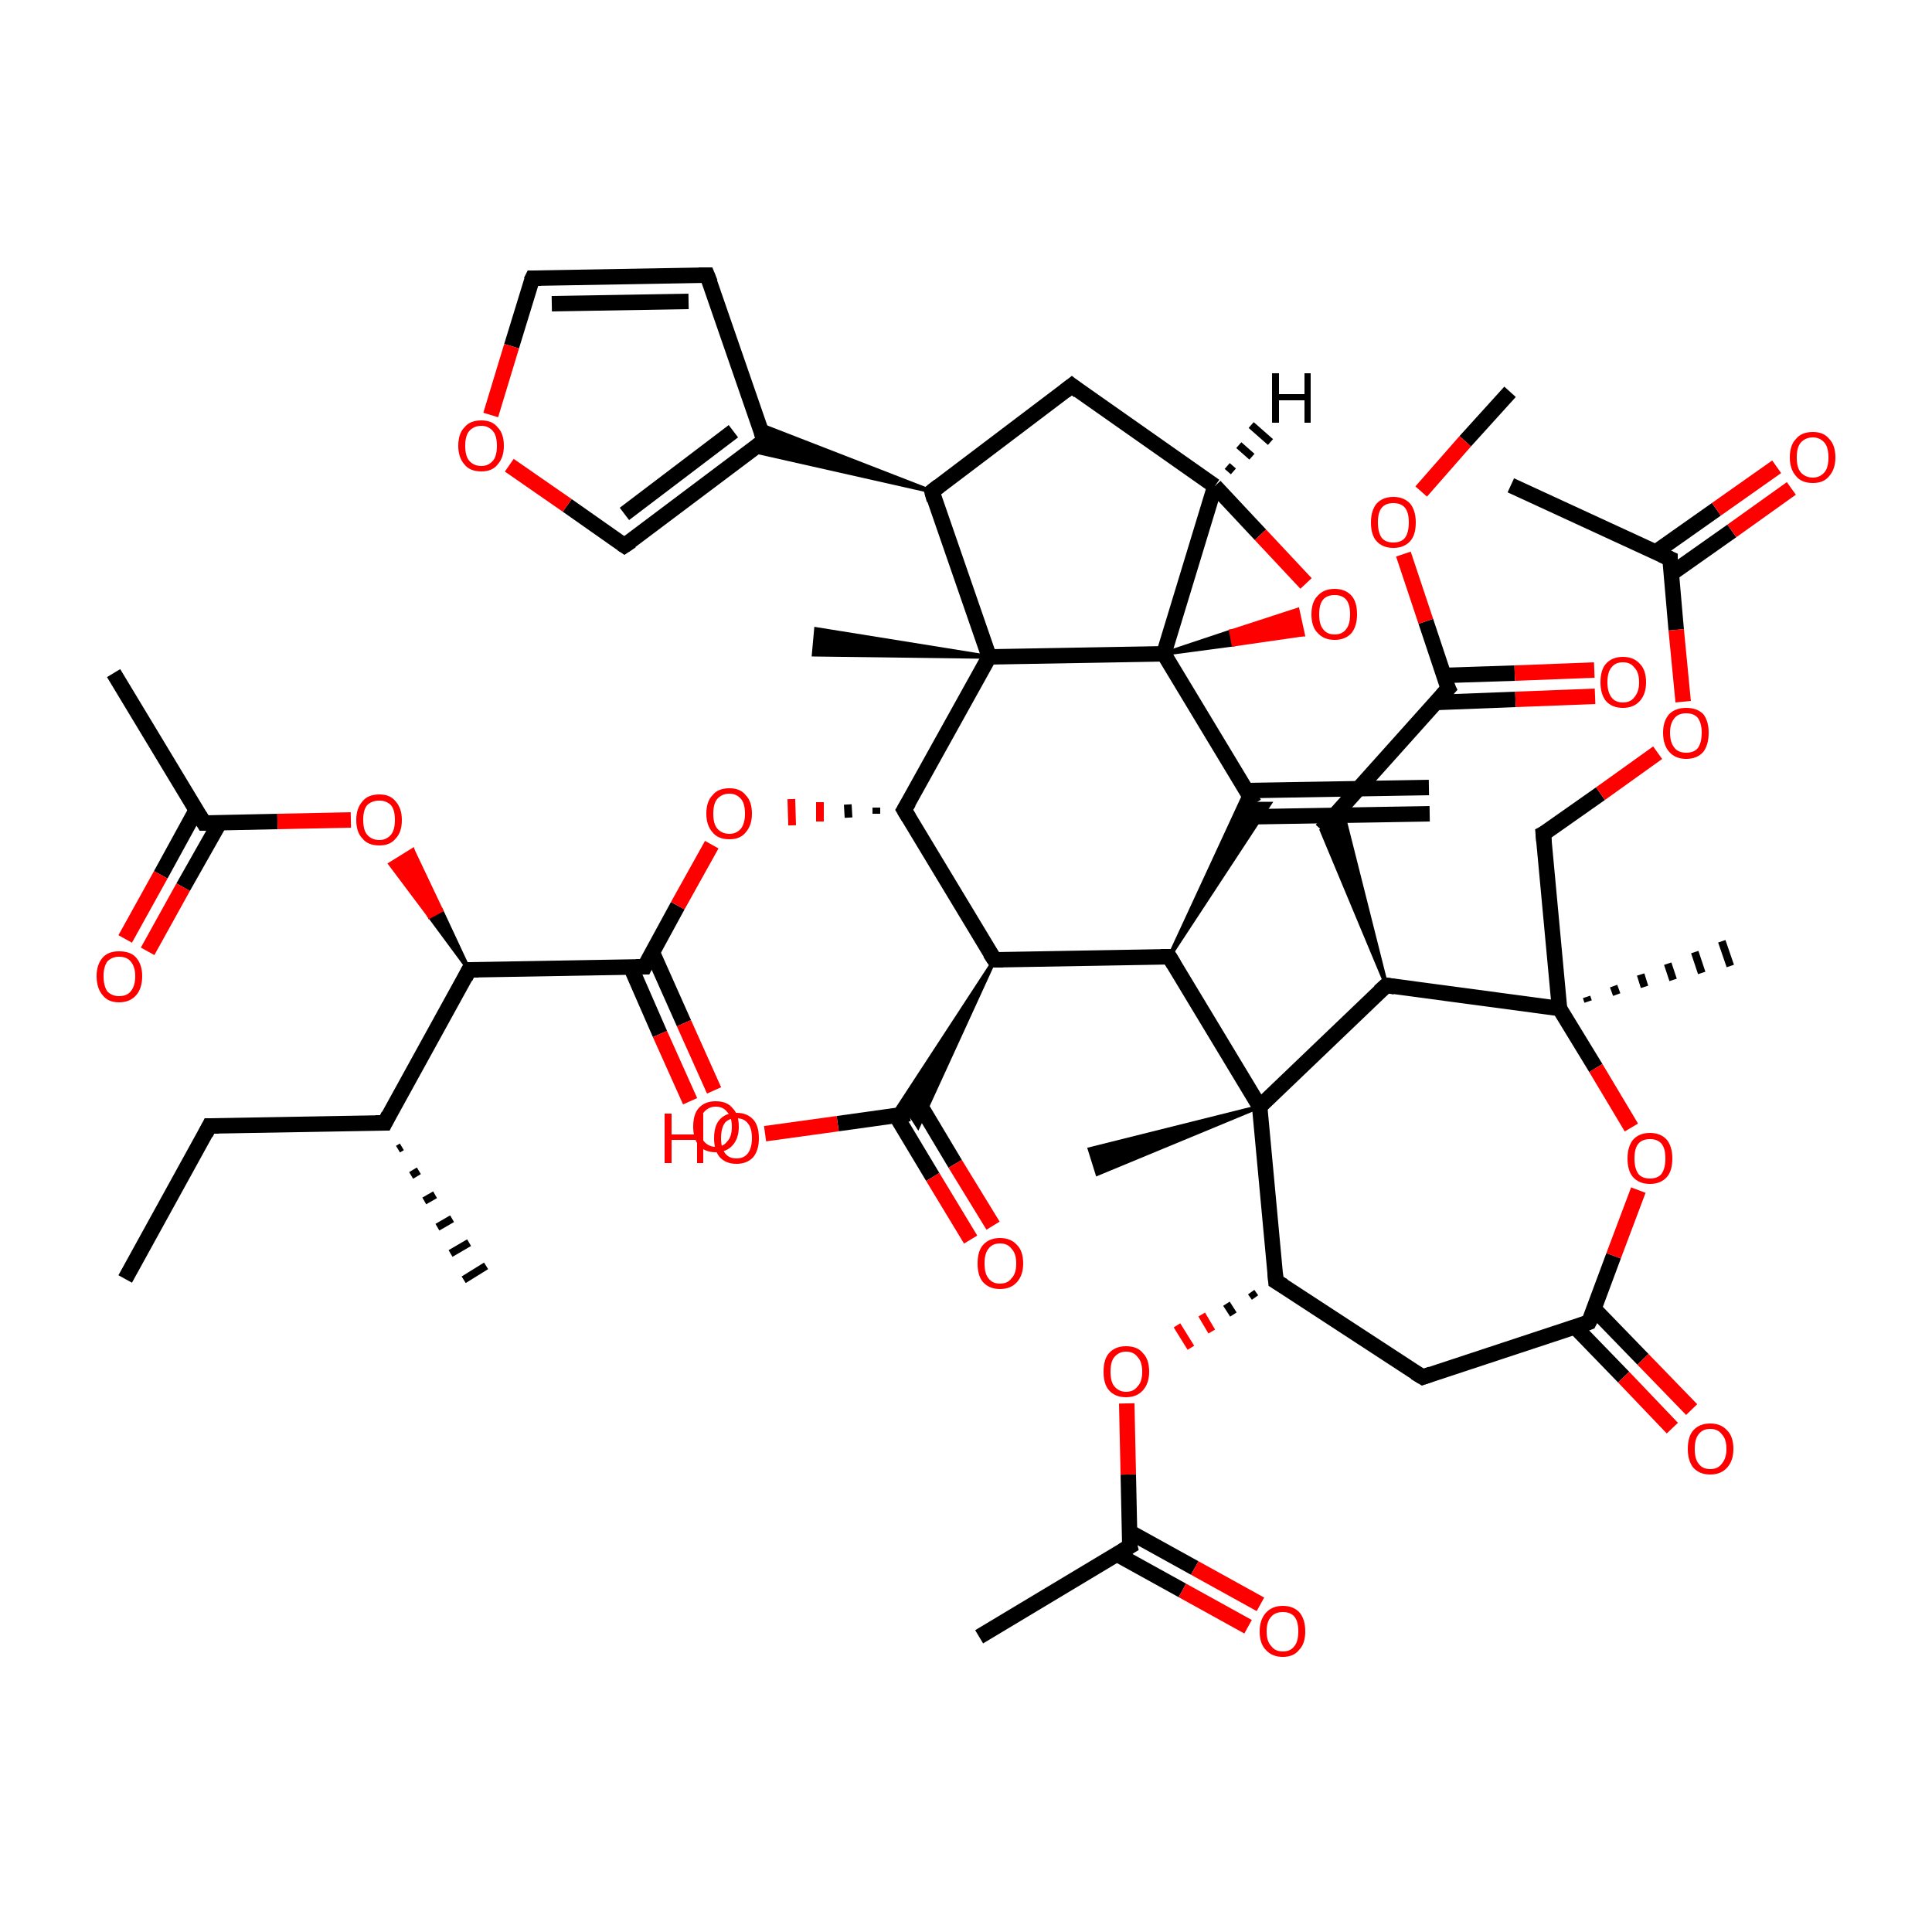 <?xml version='1.0' encoding='iso-8859-1'?>
<svg version='1.1' baseProfile='full'
              xmlns='http://www.w3.org/2000/svg'
                      xmlns:rdkit='http://www.rdkit.org/xml'
                      xmlns:xlink='http://www.w3.org/1999/xlink'
                  xml:space='preserve'
width='250px' height='250px' viewBox='0 0 250 250'>
<!-- END OF HEADER -->
<rect style='opacity:1.0;fill:#FFFFFF;stroke:none' width='250.0' height='250.0' x='0.0' y='0.0'> </rect>
<path class='bond-0 atom-0 atom-10' d='M 16.2,165.5 L 27.1,145.7' style='fill:none;fill-rule:evenodd;stroke:#000000;stroke-width:2.0px;stroke-linecap:butt;stroke-linejoin:miter;stroke-opacity:1' />
<path class='bond-1 atom-18 atom-1' d='M 52.0,148.4 L 51.5,148.7' style='fill:none;fill-rule:evenodd;stroke:#000000;stroke-width:1.0px;stroke-linecap:butt;stroke-linejoin:miter;stroke-opacity:1' />
<path class='bond-1 atom-18 atom-1' d='M 54.2,151.5 L 53.2,152.1' style='fill:none;fill-rule:evenodd;stroke:#000000;stroke-width:1.0px;stroke-linecap:butt;stroke-linejoin:miter;stroke-opacity:1' />
<path class='bond-1 atom-18 atom-1' d='M 56.3,154.6 L 54.9,155.4' style='fill:none;fill-rule:evenodd;stroke:#000000;stroke-width:1.0px;stroke-linecap:butt;stroke-linejoin:miter;stroke-opacity:1' />
<path class='bond-1 atom-18 atom-1' d='M 58.5,157.7 L 56.6,158.8' style='fill:none;fill-rule:evenodd;stroke:#000000;stroke-width:1.0px;stroke-linecap:butt;stroke-linejoin:miter;stroke-opacity:1' />
<path class='bond-1 atom-18 atom-1' d='M 60.7,160.8 L 58.3,162.2' style='fill:none;fill-rule:evenodd;stroke:#000000;stroke-width:1.0px;stroke-linecap:butt;stroke-linejoin:miter;stroke-opacity:1' />
<path class='bond-1 atom-18 atom-1' d='M 62.9,163.8 L 60.0,165.6' style='fill:none;fill-rule:evenodd;stroke:#000000;stroke-width:1.0px;stroke-linecap:butt;stroke-linejoin:miter;stroke-opacity:1' />
<path class='bond-2 atom-2 atom-19' d='M 185.0,105.3 L 161.4,105.7' style='fill:none;fill-rule:evenodd;stroke:#000000;stroke-width:2.0px;stroke-linecap:butt;stroke-linejoin:miter;stroke-opacity:1' />
<path class='bond-2 atom-2 atom-19' d='M 184.9,101.9 L 161.3,102.3' style='fill:none;fill-rule:evenodd;stroke:#000000;stroke-width:2.0px;stroke-linecap:butt;stroke-linejoin:miter;stroke-opacity:1' />
<path class='bond-3 atom-3 atom-20' d='M 195.5,62.8 L 216.1,72.3' style='fill:none;fill-rule:evenodd;stroke:#000000;stroke-width:2.0px;stroke-linecap:butt;stroke-linejoin:miter;stroke-opacity:1' />
<path class='bond-4 atom-4 atom-21' d='M 126.7,211.8 L 146.2,200.1' style='fill:none;fill-rule:evenodd;stroke:#000000;stroke-width:2.0px;stroke-linecap:butt;stroke-linejoin:miter;stroke-opacity:1' />
<path class='bond-5 atom-5 atom-22' d='M 14.7,87.1 L 26.4,106.5' style='fill:none;fill-rule:evenodd;stroke:#000000;stroke-width:2.0px;stroke-linecap:butt;stroke-linejoin:miter;stroke-opacity:1' />
<path class='bond-6 atom-36 atom-6' d='M 205.3,129.0 L 205.5,129.6' style='fill:none;fill-rule:evenodd;stroke:#000000;stroke-width:1.0px;stroke-linecap:butt;stroke-linejoin:miter;stroke-opacity:1' />
<path class='bond-6 atom-36 atom-6' d='M 208.8,127.6 L 209.2,128.7' style='fill:none;fill-rule:evenodd;stroke:#000000;stroke-width:1.0px;stroke-linecap:butt;stroke-linejoin:miter;stroke-opacity:1' />
<path class='bond-6 atom-36 atom-6' d='M 212.3,126.1 L 212.8,127.7' style='fill:none;fill-rule:evenodd;stroke:#000000;stroke-width:1.0px;stroke-linecap:butt;stroke-linejoin:miter;stroke-opacity:1' />
<path class='bond-6 atom-36 atom-6' d='M 215.8,124.7 L 216.5,126.8' style='fill:none;fill-rule:evenodd;stroke:#000000;stroke-width:1.0px;stroke-linecap:butt;stroke-linejoin:miter;stroke-opacity:1' />
<path class='bond-6 atom-36 atom-6' d='M 219.3,123.2 L 220.2,125.9' style='fill:none;fill-rule:evenodd;stroke:#000000;stroke-width:1.0px;stroke-linecap:butt;stroke-linejoin:miter;stroke-opacity:1' />
<path class='bond-6 atom-36 atom-6' d='M 222.8,121.8 L 223.9,125.0' style='fill:none;fill-rule:evenodd;stroke:#000000;stroke-width:1.0px;stroke-linecap:butt;stroke-linejoin:miter;stroke-opacity:1' />
<path class='bond-7 atom-37 atom-7' d='M 163.0,143.2 L 142.0,151.9 L 141.0,148.7 Z' style='fill:#000000;fill-rule:evenodd;fill-opacity:1;stroke:#000000;stroke-width:0.5px;stroke-linecap:butt;stroke-linejoin:miter;stroke-opacity:1;' />
<path class='bond-8 atom-38 atom-8' d='M 128.0,85.0 L 105.3,84.7 L 105.6,81.4 Z' style='fill:#000000;fill-rule:evenodd;fill-opacity:1;stroke:#000000;stroke-width:0.5px;stroke-linecap:butt;stroke-linejoin:miter;stroke-opacity:1;' />
<path class='bond-9 atom-9 atom-48' d='M 195.4,50.7 L 189.6,57.1' style='fill:none;fill-rule:evenodd;stroke:#000000;stroke-width:2.0px;stroke-linecap:butt;stroke-linejoin:miter;stroke-opacity:1' />
<path class='bond-9 atom-9 atom-48' d='M 189.6,57.1 L 183.9,63.6' style='fill:none;fill-rule:evenodd;stroke:#FF0000;stroke-width:2.0px;stroke-linecap:butt;stroke-linejoin:miter;stroke-opacity:1' />
<path class='bond-10 atom-10 atom-18' d='M 27.1,145.7 L 49.8,145.3' style='fill:none;fill-rule:evenodd;stroke:#000000;stroke-width:2.0px;stroke-linecap:butt;stroke-linejoin:miter;stroke-opacity:1' />
<path class='bond-11 atom-11 atom-12' d='M 91.5,35.6 L 68.9,36.0' style='fill:none;fill-rule:evenodd;stroke:#000000;stroke-width:2.0px;stroke-linecap:butt;stroke-linejoin:miter;stroke-opacity:1' />
<path class='bond-11 atom-11 atom-12' d='M 89.1,39.0 L 71.4,39.3' style='fill:none;fill-rule:evenodd;stroke:#000000;stroke-width:2.0px;stroke-linecap:butt;stroke-linejoin:miter;stroke-opacity:1' />
<path class='bond-12 atom-11 atom-23' d='M 91.5,35.6 L 98.9,57.0' style='fill:none;fill-rule:evenodd;stroke:#000000;stroke-width:2.0px;stroke-linecap:butt;stroke-linejoin:miter;stroke-opacity:1' />
<path class='bond-13 atom-12 atom-49' d='M 68.9,36.0 L 66.2,44.8' style='fill:none;fill-rule:evenodd;stroke:#000000;stroke-width:2.0px;stroke-linecap:butt;stroke-linejoin:miter;stroke-opacity:1' />
<path class='bond-13 atom-12 atom-49' d='M 66.2,44.8 L 63.5,53.7' style='fill:none;fill-rule:evenodd;stroke:#FF0000;stroke-width:2.0px;stroke-linecap:butt;stroke-linejoin:miter;stroke-opacity:1' />
<path class='bond-14 atom-13 atom-24' d='M 138.7,49.9 L 120.6,63.6' style='fill:none;fill-rule:evenodd;stroke:#000000;stroke-width:2.0px;stroke-linecap:butt;stroke-linejoin:miter;stroke-opacity:1' />
<path class='bond-15 atom-13 atom-27' d='M 138.7,49.9 L 157.2,62.9' style='fill:none;fill-rule:evenodd;stroke:#000000;stroke-width:2.0px;stroke-linecap:butt;stroke-linejoin:miter;stroke-opacity:1' />
<path class='bond-16 atom-25 atom-14' d='M 179.4,127.5 L 171.0,107.4 L 173.6,104.5 Z' style='fill:#000000;fill-rule:evenodd;fill-opacity:1;stroke:#000000;stroke-width:0.5px;stroke-linecap:butt;stroke-linejoin:miter;stroke-opacity:1;' />
<path class='bond-17 atom-14 atom-28' d='M 171.0,107.4 L 187.4,89.1' style='fill:none;fill-rule:evenodd;stroke:#000000;stroke-width:2.0px;stroke-linecap:butt;stroke-linejoin:miter;stroke-opacity:1' />
<path class='bond-18 atom-15 atom-26' d='M 184.1,178.2 L 165.1,165.8' style='fill:none;fill-rule:evenodd;stroke:#000000;stroke-width:2.0px;stroke-linecap:butt;stroke-linejoin:miter;stroke-opacity:1' />
<path class='bond-19 atom-15 atom-29' d='M 184.1,178.2 L 205.6,171.1' style='fill:none;fill-rule:evenodd;stroke:#000000;stroke-width:2.0px;stroke-linecap:butt;stroke-linejoin:miter;stroke-opacity:1' />
<path class='bond-20 atom-16 atom-23' d='M 80.8,70.6 L 98.9,57.0' style='fill:none;fill-rule:evenodd;stroke:#000000;stroke-width:2.0px;stroke-linecap:butt;stroke-linejoin:miter;stroke-opacity:1' />
<path class='bond-20 atom-16 atom-23' d='M 80.8,66.5 L 94.9,55.8' style='fill:none;fill-rule:evenodd;stroke:#000000;stroke-width:2.0px;stroke-linecap:butt;stroke-linejoin:miter;stroke-opacity:1' />
<path class='bond-21 atom-16 atom-49' d='M 80.8,70.6 L 73.4,65.4' style='fill:none;fill-rule:evenodd;stroke:#000000;stroke-width:2.0px;stroke-linecap:butt;stroke-linejoin:miter;stroke-opacity:1' />
<path class='bond-21 atom-16 atom-49' d='M 73.4,65.4 L 65.9,60.2' style='fill:none;fill-rule:evenodd;stroke:#FF0000;stroke-width:2.0px;stroke-linecap:butt;stroke-linejoin:miter;stroke-opacity:1' />
<path class='bond-22 atom-17 atom-36' d='M 199.7,107.9 L 201.8,130.5' style='fill:none;fill-rule:evenodd;stroke:#000000;stroke-width:2.0px;stroke-linecap:butt;stroke-linejoin:miter;stroke-opacity:1' />
<path class='bond-23 atom-17 atom-50' d='M 199.7,107.9 L 207.1,102.7' style='fill:none;fill-rule:evenodd;stroke:#000000;stroke-width:2.0px;stroke-linecap:butt;stroke-linejoin:miter;stroke-opacity:1' />
<path class='bond-23 atom-17 atom-50' d='M 207.1,102.7 L 214.5,97.4' style='fill:none;fill-rule:evenodd;stroke:#FF0000;stroke-width:2.0px;stroke-linecap:butt;stroke-linejoin:miter;stroke-opacity:1' />
<path class='bond-24 atom-18 atom-32' d='M 49.8,145.3 L 60.7,125.5' style='fill:none;fill-rule:evenodd;stroke:#000000;stroke-width:2.0px;stroke-linecap:butt;stroke-linejoin:miter;stroke-opacity:1' />
<path class='bond-25 atom-31 atom-19' d='M 151.3,123.8 L 161.3,102.2 L 162.3,104.0 Z' style='fill:#000000;fill-rule:evenodd;fill-opacity:1;stroke:#000000;stroke-width:0.5px;stroke-linecap:butt;stroke-linejoin:miter;stroke-opacity:1;' />
<path class='bond-25 atom-31 atom-19' d='M 151.3,123.8 L 162.3,104.0 L 164.3,104.0 Z' style='fill:#000000;fill-rule:evenodd;fill-opacity:1;stroke:#000000;stroke-width:0.5px;stroke-linecap:butt;stroke-linejoin:miter;stroke-opacity:1;' />
<path class='bond-26 atom-19 atom-39' d='M 162.3,104.0 L 150.6,84.6' style='fill:none;fill-rule:evenodd;stroke:#000000;stroke-width:2.0px;stroke-linecap:butt;stroke-linejoin:miter;stroke-opacity:1' />
<path class='bond-27 atom-20 atom-40' d='M 216.3,74.2 L 224.1,68.7' style='fill:none;fill-rule:evenodd;stroke:#000000;stroke-width:2.0px;stroke-linecap:butt;stroke-linejoin:miter;stroke-opacity:1' />
<path class='bond-27 atom-20 atom-40' d='M 224.1,68.7 L 231.8,63.2' style='fill:none;fill-rule:evenodd;stroke:#FF0000;stroke-width:2.0px;stroke-linecap:butt;stroke-linejoin:miter;stroke-opacity:1' />
<path class='bond-27 atom-20 atom-40' d='M 214.3,71.4 L 222.1,65.9' style='fill:none;fill-rule:evenodd;stroke:#000000;stroke-width:2.0px;stroke-linecap:butt;stroke-linejoin:miter;stroke-opacity:1' />
<path class='bond-27 atom-20 atom-40' d='M 222.1,65.9 L 229.9,60.4' style='fill:none;fill-rule:evenodd;stroke:#FF0000;stroke-width:2.0px;stroke-linecap:butt;stroke-linejoin:miter;stroke-opacity:1' />
<path class='bond-28 atom-20 atom-50' d='M 216.1,72.3 L 216.9,81.5' style='fill:none;fill-rule:evenodd;stroke:#000000;stroke-width:2.0px;stroke-linecap:butt;stroke-linejoin:miter;stroke-opacity:1' />
<path class='bond-28 atom-20 atom-50' d='M 216.9,81.5 L 217.8,90.8' style='fill:none;fill-rule:evenodd;stroke:#FF0000;stroke-width:2.0px;stroke-linecap:butt;stroke-linejoin:miter;stroke-opacity:1' />
<path class='bond-29 atom-21 atom-41' d='M 144.5,201.1 L 153.0,205.8' style='fill:none;fill-rule:evenodd;stroke:#000000;stroke-width:2.0px;stroke-linecap:butt;stroke-linejoin:miter;stroke-opacity:1' />
<path class='bond-29 atom-21 atom-41' d='M 153.0,205.8 L 161.5,210.5' style='fill:none;fill-rule:evenodd;stroke:#FF0000;stroke-width:2.0px;stroke-linecap:butt;stroke-linejoin:miter;stroke-opacity:1' />
<path class='bond-29 atom-21 atom-41' d='M 146.1,198.2 L 154.6,202.9' style='fill:none;fill-rule:evenodd;stroke:#000000;stroke-width:2.0px;stroke-linecap:butt;stroke-linejoin:miter;stroke-opacity:1' />
<path class='bond-29 atom-21 atom-41' d='M 154.6,202.9 L 163.1,207.6' style='fill:none;fill-rule:evenodd;stroke:#FF0000;stroke-width:2.0px;stroke-linecap:butt;stroke-linejoin:miter;stroke-opacity:1' />
<path class='bond-30 atom-21 atom-51' d='M 146.2,200.1 L 146.0,190.8' style='fill:none;fill-rule:evenodd;stroke:#000000;stroke-width:2.0px;stroke-linecap:butt;stroke-linejoin:miter;stroke-opacity:1' />
<path class='bond-30 atom-21 atom-51' d='M 146.0,190.8 L 145.8,181.6' style='fill:none;fill-rule:evenodd;stroke:#FF0000;stroke-width:2.0px;stroke-linecap:butt;stroke-linejoin:miter;stroke-opacity:1' />
<path class='bond-31 atom-22 atom-42' d='M 25.4,104.8 L 20.8,113.2' style='fill:none;fill-rule:evenodd;stroke:#000000;stroke-width:2.0px;stroke-linecap:butt;stroke-linejoin:miter;stroke-opacity:1' />
<path class='bond-31 atom-22 atom-42' d='M 20.8,113.2 L 16.2,121.5' style='fill:none;fill-rule:evenodd;stroke:#FF0000;stroke-width:2.0px;stroke-linecap:butt;stroke-linejoin:miter;stroke-opacity:1' />
<path class='bond-31 atom-22 atom-42' d='M 28.4,106.5 L 23.7,114.8' style='fill:none;fill-rule:evenodd;stroke:#000000;stroke-width:2.0px;stroke-linecap:butt;stroke-linejoin:miter;stroke-opacity:1' />
<path class='bond-31 atom-22 atom-42' d='M 23.7,114.8 L 19.1,123.1' style='fill:none;fill-rule:evenodd;stroke:#FF0000;stroke-width:2.0px;stroke-linecap:butt;stroke-linejoin:miter;stroke-opacity:1' />
<path class='bond-32 atom-22 atom-52' d='M 26.4,106.5 L 35.9,106.3' style='fill:none;fill-rule:evenodd;stroke:#000000;stroke-width:2.0px;stroke-linecap:butt;stroke-linejoin:miter;stroke-opacity:1' />
<path class='bond-32 atom-22 atom-52' d='M 35.9,106.3 L 45.4,106.1' style='fill:none;fill-rule:evenodd;stroke:#FF0000;stroke-width:2.0px;stroke-linecap:butt;stroke-linejoin:miter;stroke-opacity:1' />
<path class='bond-33 atom-24 atom-23' d='M 120.6,63.6 L 97.1,58.3 L 98.9,57.0 Z' style='fill:#000000;fill-rule:evenodd;fill-opacity:1;stroke:#000000;stroke-width:0.5px;stroke-linecap:butt;stroke-linejoin:miter;stroke-opacity:1;' />
<path class='bond-33 atom-24 atom-23' d='M 120.6,63.6 L 98.9,57.0 L 98.2,54.9 Z' style='fill:#000000;fill-rule:evenodd;fill-opacity:1;stroke:#000000;stroke-width:0.5px;stroke-linecap:butt;stroke-linejoin:miter;stroke-opacity:1;' />
<path class='bond-34 atom-24 atom-38' d='M 120.6,63.6 L 128.0,85.0' style='fill:none;fill-rule:evenodd;stroke:#000000;stroke-width:2.0px;stroke-linecap:butt;stroke-linejoin:miter;stroke-opacity:1' />
<path class='bond-35 atom-25 atom-36' d='M 179.4,127.5 L 201.8,130.5' style='fill:none;fill-rule:evenodd;stroke:#000000;stroke-width:2.0px;stroke-linecap:butt;stroke-linejoin:miter;stroke-opacity:1' />
<path class='bond-36 atom-25 atom-37' d='M 179.4,127.5 L 163.0,143.2' style='fill:none;fill-rule:evenodd;stroke:#000000;stroke-width:2.0px;stroke-linecap:butt;stroke-linejoin:miter;stroke-opacity:1' />
<path class='bond-37 atom-26 atom-37' d='M 165.1,165.8 L 163.0,143.2' style='fill:none;fill-rule:evenodd;stroke:#000000;stroke-width:2.0px;stroke-linecap:butt;stroke-linejoin:miter;stroke-opacity:1' />
<path class='bond-38 atom-26 atom-51' d='M 161.9,167.2 L 162.4,167.9' style='fill:none;fill-rule:evenodd;stroke:#000000;stroke-width:1.0px;stroke-linecap:butt;stroke-linejoin:miter;stroke-opacity:1' />
<path class='bond-38 atom-26 atom-51' d='M 158.7,168.7 L 159.6,170.1' style='fill:none;fill-rule:evenodd;stroke:#000000;stroke-width:1.0px;stroke-linecap:butt;stroke-linejoin:miter;stroke-opacity:1' />
<path class='bond-38 atom-26 atom-51' d='M 155.5,170.1 L 156.8,172.3' style='fill:none;fill-rule:evenodd;stroke:#FF0000;stroke-width:1.0px;stroke-linecap:butt;stroke-linejoin:miter;stroke-opacity:1' />
<path class='bond-38 atom-26 atom-51' d='M 152.3,171.5 L 154.1,174.4' style='fill:none;fill-rule:evenodd;stroke:#FF0000;stroke-width:1.0px;stroke-linecap:butt;stroke-linejoin:miter;stroke-opacity:1' />
<path class='bond-39 atom-27 atom-39' d='M 157.2,62.9 L 150.6,84.6' style='fill:none;fill-rule:evenodd;stroke:#000000;stroke-width:2.0px;stroke-linecap:butt;stroke-linejoin:miter;stroke-opacity:1' />
<path class='bond-40 atom-27 atom-54' d='M 157.2,62.9 L 163.1,69.2' style='fill:none;fill-rule:evenodd;stroke:#000000;stroke-width:2.0px;stroke-linecap:butt;stroke-linejoin:miter;stroke-opacity:1' />
<path class='bond-40 atom-27 atom-54' d='M 163.1,69.2 L 169.0,75.5' style='fill:none;fill-rule:evenodd;stroke:#FF0000;stroke-width:2.0px;stroke-linecap:butt;stroke-linejoin:miter;stroke-opacity:1' />
<path class='bond-41 atom-28 atom-43' d='M 185.8,90.9 L 196.1,90.5' style='fill:none;fill-rule:evenodd;stroke:#000000;stroke-width:2.0px;stroke-linecap:butt;stroke-linejoin:miter;stroke-opacity:1' />
<path class='bond-41 atom-28 atom-43' d='M 196.1,90.5 L 206.4,90.1' style='fill:none;fill-rule:evenodd;stroke:#FF0000;stroke-width:2.0px;stroke-linecap:butt;stroke-linejoin:miter;stroke-opacity:1' />
<path class='bond-41 atom-28 atom-43' d='M 186.8,87.4 L 196.0,87.1' style='fill:none;fill-rule:evenodd;stroke:#000000;stroke-width:2.0px;stroke-linecap:butt;stroke-linejoin:miter;stroke-opacity:1' />
<path class='bond-41 atom-28 atom-43' d='M 196.0,87.1 L 206.3,86.7' style='fill:none;fill-rule:evenodd;stroke:#FF0000;stroke-width:2.0px;stroke-linecap:butt;stroke-linejoin:miter;stroke-opacity:1' />
<path class='bond-42 atom-28 atom-48' d='M 187.4,89.1 L 184.5,80.4' style='fill:none;fill-rule:evenodd;stroke:#000000;stroke-width:2.0px;stroke-linecap:butt;stroke-linejoin:miter;stroke-opacity:1' />
<path class='bond-42 atom-28 atom-48' d='M 184.5,80.4 L 181.6,71.7' style='fill:none;fill-rule:evenodd;stroke:#FF0000;stroke-width:2.0px;stroke-linecap:butt;stroke-linejoin:miter;stroke-opacity:1' />
<path class='bond-43 atom-29 atom-44' d='M 203.8,171.7 L 210.1,178.2' style='fill:none;fill-rule:evenodd;stroke:#000000;stroke-width:2.0px;stroke-linecap:butt;stroke-linejoin:miter;stroke-opacity:1' />
<path class='bond-43 atom-29 atom-44' d='M 210.1,178.2 L 216.4,184.8' style='fill:none;fill-rule:evenodd;stroke:#FF0000;stroke-width:2.0px;stroke-linecap:butt;stroke-linejoin:miter;stroke-opacity:1' />
<path class='bond-43 atom-29 atom-44' d='M 206.3,169.4 L 212.6,175.9' style='fill:none;fill-rule:evenodd;stroke:#000000;stroke-width:2.0px;stroke-linecap:butt;stroke-linejoin:miter;stroke-opacity:1' />
<path class='bond-43 atom-29 atom-44' d='M 212.6,175.9 L 218.9,182.4' style='fill:none;fill-rule:evenodd;stroke:#FF0000;stroke-width:2.0px;stroke-linecap:butt;stroke-linejoin:miter;stroke-opacity:1' />
<path class='bond-44 atom-29 atom-55' d='M 205.6,171.1 L 208.8,162.5' style='fill:none;fill-rule:evenodd;stroke:#000000;stroke-width:2.0px;stroke-linecap:butt;stroke-linejoin:miter;stroke-opacity:1' />
<path class='bond-44 atom-29 atom-55' d='M 208.8,162.5 L 212.0,154.0' style='fill:none;fill-rule:evenodd;stroke:#FF0000;stroke-width:2.0px;stroke-linecap:butt;stroke-linejoin:miter;stroke-opacity:1' />
<path class='bond-45 atom-30 atom-31' d='M 128.7,124.2 L 151.3,123.8' style='fill:none;fill-rule:evenodd;stroke:#000000;stroke-width:2.0px;stroke-linecap:butt;stroke-linejoin:miter;stroke-opacity:1' />
<path class='bond-46 atom-30 atom-33' d='M 128.7,124.2 L 117.0,104.8' style='fill:none;fill-rule:evenodd;stroke:#000000;stroke-width:2.0px;stroke-linecap:butt;stroke-linejoin:miter;stroke-opacity:1' />
<path class='bond-47 atom-30 atom-34' d='M 128.7,124.2 L 118.8,145.8 L 117.7,144.1 Z' style='fill:#000000;fill-rule:evenodd;fill-opacity:1;stroke:#000000;stroke-width:0.5px;stroke-linecap:butt;stroke-linejoin:miter;stroke-opacity:1;' />
<path class='bond-47 atom-30 atom-34' d='M 128.7,124.2 L 117.7,144.1 L 115.5,144.4 Z' style='fill:#000000;fill-rule:evenodd;fill-opacity:1;stroke:#000000;stroke-width:0.5px;stroke-linecap:butt;stroke-linejoin:miter;stroke-opacity:1;' />
<path class='bond-48 atom-31 atom-37' d='M 151.3,123.8 L 163.0,143.2' style='fill:none;fill-rule:evenodd;stroke:#000000;stroke-width:2.0px;stroke-linecap:butt;stroke-linejoin:miter;stroke-opacity:1' />
<path class='bond-49 atom-32 atom-35' d='M 60.7,125.5 L 83.4,125.1' style='fill:none;fill-rule:evenodd;stroke:#000000;stroke-width:2.0px;stroke-linecap:butt;stroke-linejoin:miter;stroke-opacity:1' />
<path class='bond-50 atom-32 atom-52' d='M 60.7,125.5 L 55.6,118.6 L 57.1,117.8 Z' style='fill:#000000;fill-rule:evenodd;fill-opacity:1;stroke:#000000;stroke-width:0.5px;stroke-linecap:butt;stroke-linejoin:miter;stroke-opacity:1;' />
<path class='bond-50 atom-32 atom-52' d='M 55.6,118.6 L 53.4,110.0 L 50.5,111.8 Z' style='fill:#FF0000;fill-rule:evenodd;fill-opacity:1;stroke:#FF0000;stroke-width:0.5px;stroke-linecap:butt;stroke-linejoin:miter;stroke-opacity:1;' />
<path class='bond-50 atom-32 atom-52' d='M 55.6,118.6 L 57.1,117.8 L 53.4,110.0 Z' style='fill:#FF0000;fill-rule:evenodd;fill-opacity:1;stroke:#FF0000;stroke-width:0.5px;stroke-linecap:butt;stroke-linejoin:miter;stroke-opacity:1;' />
<path class='bond-51 atom-33 atom-38' d='M 117.0,104.8 L 128.0,85.0' style='fill:none;fill-rule:evenodd;stroke:#000000;stroke-width:2.0px;stroke-linecap:butt;stroke-linejoin:miter;stroke-opacity:1' />
<path class='bond-52 atom-33 atom-53' d='M 113.4,104.5 L 113.4,105.3' style='fill:none;fill-rule:evenodd;stroke:#000000;stroke-width:1.0px;stroke-linecap:butt;stroke-linejoin:miter;stroke-opacity:1' />
<path class='bond-52 atom-33 atom-53' d='M 109.7,104.1 L 109.8,105.8' style='fill:none;fill-rule:evenodd;stroke:#000000;stroke-width:1.0px;stroke-linecap:butt;stroke-linejoin:miter;stroke-opacity:1' />
<path class='bond-52 atom-33 atom-53' d='M 106.1,103.8 L 106.1,106.3' style='fill:none;fill-rule:evenodd;stroke:#FF0000;stroke-width:1.0px;stroke-linecap:butt;stroke-linejoin:miter;stroke-opacity:1' />
<path class='bond-52 atom-33 atom-53' d='M 102.4,103.4 L 102.5,106.8' style='fill:none;fill-rule:evenodd;stroke:#FF0000;stroke-width:1.0px;stroke-linecap:butt;stroke-linejoin:miter;stroke-opacity:1' />
<path class='bond-53 atom-34 atom-45' d='M 115.9,144.3 L 120.7,152.3' style='fill:none;fill-rule:evenodd;stroke:#000000;stroke-width:2.0px;stroke-linecap:butt;stroke-linejoin:miter;stroke-opacity:1' />
<path class='bond-53 atom-34 atom-45' d='M 120.7,152.3 L 125.6,160.4' style='fill:none;fill-rule:evenodd;stroke:#FF0000;stroke-width:2.0px;stroke-linecap:butt;stroke-linejoin:miter;stroke-opacity:1' />
<path class='bond-53 atom-34 atom-45' d='M 118.7,142.4 L 123.6,150.6' style='fill:none;fill-rule:evenodd;stroke:#000000;stroke-width:2.0px;stroke-linecap:butt;stroke-linejoin:miter;stroke-opacity:1' />
<path class='bond-53 atom-34 atom-45' d='M 123.6,150.6 L 128.5,158.6' style='fill:none;fill-rule:evenodd;stroke:#FF0000;stroke-width:2.0px;stroke-linecap:butt;stroke-linejoin:miter;stroke-opacity:1' />
<path class='bond-54 atom-34 atom-46' d='M 117.7,144.1 L 108.4,145.4' style='fill:none;fill-rule:evenodd;stroke:#000000;stroke-width:2.0px;stroke-linecap:butt;stroke-linejoin:miter;stroke-opacity:1' />
<path class='bond-54 atom-34 atom-46' d='M 108.4,145.4 L 99.0,146.7' style='fill:none;fill-rule:evenodd;stroke:#FF0000;stroke-width:2.0px;stroke-linecap:butt;stroke-linejoin:miter;stroke-opacity:1' />
<path class='bond-55 atom-35 atom-47' d='M 81.6,125.1 L 85.4,133.8' style='fill:none;fill-rule:evenodd;stroke:#000000;stroke-width:2.0px;stroke-linecap:butt;stroke-linejoin:miter;stroke-opacity:1' />
<path class='bond-55 atom-35 atom-47' d='M 85.4,133.8 L 89.3,142.5' style='fill:none;fill-rule:evenodd;stroke:#FF0000;stroke-width:2.0px;stroke-linecap:butt;stroke-linejoin:miter;stroke-opacity:1' />
<path class='bond-55 atom-35 atom-47' d='M 84.4,123.2 L 88.5,132.4' style='fill:none;fill-rule:evenodd;stroke:#000000;stroke-width:2.0px;stroke-linecap:butt;stroke-linejoin:miter;stroke-opacity:1' />
<path class='bond-55 atom-35 atom-47' d='M 88.5,132.4 L 92.4,141.1' style='fill:none;fill-rule:evenodd;stroke:#FF0000;stroke-width:2.0px;stroke-linecap:butt;stroke-linejoin:miter;stroke-opacity:1' />
<path class='bond-56 atom-35 atom-53' d='M 83.4,125.1 L 87.7,117.2' style='fill:none;fill-rule:evenodd;stroke:#000000;stroke-width:2.0px;stroke-linecap:butt;stroke-linejoin:miter;stroke-opacity:1' />
<path class='bond-56 atom-35 atom-53' d='M 87.7,117.2 L 92.1,109.3' style='fill:none;fill-rule:evenodd;stroke:#FF0000;stroke-width:2.0px;stroke-linecap:butt;stroke-linejoin:miter;stroke-opacity:1' />
<path class='bond-57 atom-36 atom-55' d='M 201.8,130.5 L 206.5,138.2' style='fill:none;fill-rule:evenodd;stroke:#000000;stroke-width:2.0px;stroke-linecap:butt;stroke-linejoin:miter;stroke-opacity:1' />
<path class='bond-57 atom-36 atom-55' d='M 206.5,138.2 L 211.1,145.9' style='fill:none;fill-rule:evenodd;stroke:#FF0000;stroke-width:2.0px;stroke-linecap:butt;stroke-linejoin:miter;stroke-opacity:1' />
<path class='bond-58 atom-38 atom-39' d='M 128.0,85.0 L 150.6,84.6' style='fill:none;fill-rule:evenodd;stroke:#000000;stroke-width:2.0px;stroke-linecap:butt;stroke-linejoin:miter;stroke-opacity:1' />
<path class='bond-59 atom-39 atom-54' d='M 150.6,84.6 L 159.3,81.7 L 159.6,83.4 Z' style='fill:#000000;fill-rule:evenodd;fill-opacity:1;stroke:#000000;stroke-width:0.5px;stroke-linecap:butt;stroke-linejoin:miter;stroke-opacity:1;' />
<path class='bond-59 atom-39 atom-54' d='M 159.3,81.7 L 168.6,82.1 L 167.9,78.9 Z' style='fill:#FF0000;fill-rule:evenodd;fill-opacity:1;stroke:#FF0000;stroke-width:0.5px;stroke-linecap:butt;stroke-linejoin:miter;stroke-opacity:1;' />
<path class='bond-59 atom-39 atom-54' d='M 159.3,81.7 L 159.6,83.4 L 168.6,82.1 Z' style='fill:#FF0000;fill-rule:evenodd;fill-opacity:1;stroke:#FF0000;stroke-width:0.5px;stroke-linecap:butt;stroke-linejoin:miter;stroke-opacity:1;' />
<path class='bond-60 atom-27 atom-56' d='M 158.8,60.3 L 159.6,61.0' style='fill:none;fill-rule:evenodd;stroke:#000000;stroke-width:1.0px;stroke-linecap:butt;stroke-linejoin:miter;stroke-opacity:1' />
<path class='bond-60 atom-27 atom-56' d='M 160.3,57.6 L 162.0,59.1' style='fill:none;fill-rule:evenodd;stroke:#000000;stroke-width:1.0px;stroke-linecap:butt;stroke-linejoin:miter;stroke-opacity:1' />
<path class='bond-60 atom-27 atom-56' d='M 161.9,55.0 L 164.4,57.2' style='fill:none;fill-rule:evenodd;stroke:#000000;stroke-width:1.0px;stroke-linecap:butt;stroke-linejoin:miter;stroke-opacity:1' />
<path d='M 26.6,146.7 L 27.1,145.7 L 28.3,145.7' style='fill:none;stroke:#000000;stroke-width:2.0px;stroke-linecap:butt;stroke-linejoin:miter;stroke-opacity:1;' />
<path d='M 90.4,35.6 L 91.5,35.6 L 91.9,36.6' style='fill:none;stroke:#000000;stroke-width:2.0px;stroke-linecap:butt;stroke-linejoin:miter;stroke-opacity:1;' />
<path d='M 70.0,36.0 L 68.9,36.0 L 68.7,36.4' style='fill:none;stroke:#000000;stroke-width:2.0px;stroke-linecap:butt;stroke-linejoin:miter;stroke-opacity:1;' />
<path d='M 137.8,50.6 L 138.7,49.9 L 139.6,50.6' style='fill:none;stroke:#000000;stroke-width:2.0px;stroke-linecap:butt;stroke-linejoin:miter;stroke-opacity:1;' />
<path d='M 183.1,177.6 L 184.1,178.2 L 185.2,177.8' style='fill:none;stroke:#000000;stroke-width:2.0px;stroke-linecap:butt;stroke-linejoin:miter;stroke-opacity:1;' />
<path d='M 81.7,70.0 L 80.8,70.6 L 80.5,70.4' style='fill:none;stroke:#000000;stroke-width:2.0px;stroke-linecap:butt;stroke-linejoin:miter;stroke-opacity:1;' />
<path d='M 199.8,109.0 L 199.7,107.9 L 200.1,107.7' style='fill:none;stroke:#000000;stroke-width:2.0px;stroke-linecap:butt;stroke-linejoin:miter;stroke-opacity:1;' />
<path d='M 48.6,145.3 L 49.8,145.3 L 50.3,144.3' style='fill:none;stroke:#000000;stroke-width:2.0px;stroke-linecap:butt;stroke-linejoin:miter;stroke-opacity:1;' />
<path d='M 215.0,71.8 L 216.1,72.3 L 216.1,72.7' style='fill:none;stroke:#000000;stroke-width:2.0px;stroke-linecap:butt;stroke-linejoin:miter;stroke-opacity:1;' />
<path d='M 145.2,200.7 L 146.2,200.1 L 146.1,199.7' style='fill:none;stroke:#000000;stroke-width:2.0px;stroke-linecap:butt;stroke-linejoin:miter;stroke-opacity:1;' />
<path d='M 25.8,105.5 L 26.4,106.5 L 26.9,106.5' style='fill:none;stroke:#000000;stroke-width:2.0px;stroke-linecap:butt;stroke-linejoin:miter;stroke-opacity:1;' />
<path d='M 98.5,55.9 L 98.9,57.0 L 98.0,57.7' style='fill:none;stroke:#000000;stroke-width:2.0px;stroke-linecap:butt;stroke-linejoin:miter;stroke-opacity:1;' />
<path d='M 121.5,62.9 L 120.6,63.6 L 120.9,64.7' style='fill:none;stroke:#000000;stroke-width:2.0px;stroke-linecap:butt;stroke-linejoin:miter;stroke-opacity:1;' />
<path d='M 180.5,127.7 L 179.4,127.5 L 178.5,128.3' style='fill:none;stroke:#000000;stroke-width:2.0px;stroke-linecap:butt;stroke-linejoin:miter;stroke-opacity:1;' />
<path d='M 166.1,166.4 L 165.1,165.8 L 165.0,164.7' style='fill:none;stroke:#000000;stroke-width:2.0px;stroke-linecap:butt;stroke-linejoin:miter;stroke-opacity:1;' />
<path d='M 186.6,90.0 L 187.4,89.1 L 187.2,88.7' style='fill:none;stroke:#000000;stroke-width:2.0px;stroke-linecap:butt;stroke-linejoin:miter;stroke-opacity:1;' />
<path d='M 204.5,171.5 L 205.6,171.1 L 205.8,170.7' style='fill:none;stroke:#000000;stroke-width:2.0px;stroke-linecap:butt;stroke-linejoin:miter;stroke-opacity:1;' />
<path d='M 129.8,124.2 L 128.7,124.2 L 128.1,123.3' style='fill:none;stroke:#000000;stroke-width:2.0px;stroke-linecap:butt;stroke-linejoin:miter;stroke-opacity:1;' />
<path d='M 150.2,123.8 L 151.3,123.8 L 151.9,124.8' style='fill:none;stroke:#000000;stroke-width:2.0px;stroke-linecap:butt;stroke-linejoin:miter;stroke-opacity:1;' />
<path d='M 60.2,126.5 L 60.7,125.5 L 61.9,125.5' style='fill:none;stroke:#000000;stroke-width:2.0px;stroke-linecap:butt;stroke-linejoin:miter;stroke-opacity:1;' />
<path d='M 117.6,105.8 L 117.0,104.8 L 117.6,103.8' style='fill:none;stroke:#000000;stroke-width:2.0px;stroke-linecap:butt;stroke-linejoin:miter;stroke-opacity:1;' />
<path d='M 82.3,125.1 L 83.4,125.1 L 83.6,124.7' style='fill:none;stroke:#000000;stroke-width:2.0px;stroke-linecap:butt;stroke-linejoin:miter;stroke-opacity:1;' />
<path class='atom-40' d='M 231.6 59.2
Q 231.6 57.6, 232.4 56.8
Q 233.1 55.9, 234.6 55.9
Q 236.0 55.9, 236.7 56.8
Q 237.5 57.6, 237.5 59.2
Q 237.5 60.7, 236.7 61.6
Q 236.0 62.5, 234.6 62.5
Q 233.1 62.5, 232.4 61.6
Q 231.6 60.7, 231.6 59.2
M 234.6 61.8
Q 235.5 61.8, 236.1 61.1
Q 236.6 60.5, 236.6 59.2
Q 236.6 57.9, 236.1 57.3
Q 235.5 56.6, 234.6 56.6
Q 233.6 56.6, 233.0 57.3
Q 232.5 57.9, 232.5 59.2
Q 232.5 60.5, 233.0 61.1
Q 233.6 61.8, 234.6 61.8
' fill='#FF0000'/>
<path class='atom-41' d='M 163.0 211.1
Q 163.0 209.6, 163.8 208.7
Q 164.6 207.8, 166.0 207.8
Q 167.4 207.8, 168.2 208.7
Q 168.9 209.6, 168.9 211.1
Q 168.9 212.7, 168.1 213.5
Q 167.4 214.4, 166.0 214.4
Q 164.6 214.4, 163.8 213.5
Q 163.0 212.7, 163.0 211.1
M 166.0 213.7
Q 167.0 213.7, 167.5 213.0
Q 168.0 212.4, 168.0 211.1
Q 168.0 209.8, 167.5 209.2
Q 167.0 208.6, 166.0 208.6
Q 165.0 208.6, 164.5 209.2
Q 163.9 209.8, 163.9 211.1
Q 163.9 212.4, 164.5 213.0
Q 165.0 213.7, 166.0 213.7
' fill='#FF0000'/>
<path class='atom-42' d='M 12.5 126.3
Q 12.5 124.8, 13.3 123.9
Q 14.0 123.1, 15.4 123.1
Q 16.9 123.1, 17.6 123.9
Q 18.4 124.8, 18.4 126.3
Q 18.4 127.9, 17.6 128.8
Q 16.8 129.7, 15.4 129.7
Q 14.0 129.7, 13.3 128.8
Q 12.5 127.9, 12.5 126.3
M 15.4 128.9
Q 16.4 128.9, 16.9 128.3
Q 17.5 127.6, 17.5 126.3
Q 17.5 125.1, 16.9 124.4
Q 16.4 123.8, 15.4 123.8
Q 14.5 123.8, 13.9 124.4
Q 13.4 125.1, 13.4 126.3
Q 13.4 127.6, 13.9 128.3
Q 14.5 128.9, 15.4 128.9
' fill='#FF0000'/>
<path class='atom-43' d='M 207.1 88.3
Q 207.1 86.7, 207.8 85.9
Q 208.6 85.0, 210.0 85.0
Q 211.4 85.0, 212.2 85.9
Q 213.0 86.7, 213.0 88.3
Q 213.0 89.8, 212.2 90.7
Q 211.4 91.6, 210.0 91.6
Q 208.6 91.6, 207.8 90.7
Q 207.1 89.8, 207.1 88.3
M 210.0 90.9
Q 211.0 90.9, 211.5 90.2
Q 212.1 89.5, 212.1 88.3
Q 212.1 87.0, 211.5 86.4
Q 211.0 85.7, 210.0 85.7
Q 209.0 85.7, 208.5 86.4
Q 208.0 87.0, 208.0 88.3
Q 208.0 89.5, 208.5 90.2
Q 209.0 90.9, 210.0 90.9
' fill='#FF0000'/>
<path class='atom-44' d='M 218.4 187.5
Q 218.4 185.9, 219.1 185.1
Q 219.9 184.2, 221.3 184.2
Q 222.7 184.2, 223.5 185.1
Q 224.3 185.9, 224.3 187.5
Q 224.3 189.0, 223.5 189.9
Q 222.7 190.8, 221.3 190.8
Q 219.9 190.8, 219.1 189.9
Q 218.4 189.0, 218.4 187.5
M 221.3 190.1
Q 222.3 190.1, 222.8 189.4
Q 223.4 188.7, 223.4 187.5
Q 223.4 186.2, 222.8 185.6
Q 222.3 184.9, 221.3 184.9
Q 220.3 184.9, 219.8 185.6
Q 219.3 186.2, 219.3 187.5
Q 219.3 188.8, 219.8 189.4
Q 220.3 190.1, 221.3 190.1
' fill='#FF0000'/>
<path class='atom-45' d='M 126.5 163.5
Q 126.5 161.9, 127.2 161.1
Q 128.0 160.2, 129.4 160.2
Q 130.8 160.2, 131.6 161.1
Q 132.4 161.9, 132.4 163.5
Q 132.4 165.0, 131.6 165.9
Q 130.8 166.8, 129.4 166.8
Q 128.0 166.8, 127.2 165.9
Q 126.5 165.1, 126.5 163.5
M 129.4 166.1
Q 130.4 166.1, 130.9 165.4
Q 131.5 164.8, 131.5 163.5
Q 131.5 162.2, 130.9 161.6
Q 130.4 160.9, 129.4 160.9
Q 128.4 160.9, 127.9 161.6
Q 127.4 162.2, 127.4 163.5
Q 127.4 164.8, 127.9 165.4
Q 128.4 166.1, 129.4 166.1
' fill='#FF0000'/>
<path class='atom-46' d='M 86.0 144.1
L 86.9 144.1
L 86.9 146.8
L 90.2 146.8
L 90.2 144.1
L 91.0 144.1
L 91.0 150.5
L 90.2 150.5
L 90.2 147.5
L 86.9 147.5
L 86.9 150.5
L 86.0 150.5
L 86.0 144.1
' fill='#FF0000'/>
<path class='atom-46' d='M 92.4 147.3
Q 92.4 145.7, 93.1 144.9
Q 93.9 144.0, 95.3 144.0
Q 96.7 144.0, 97.5 144.9
Q 98.2 145.7, 98.2 147.3
Q 98.2 148.8, 97.5 149.7
Q 96.7 150.6, 95.3 150.6
Q 93.9 150.6, 93.1 149.7
Q 92.4 148.8, 92.4 147.3
M 95.3 149.9
Q 96.3 149.9, 96.8 149.2
Q 97.3 148.5, 97.3 147.3
Q 97.3 146.0, 96.8 145.4
Q 96.3 144.7, 95.3 144.7
Q 94.3 144.7, 93.8 145.3
Q 93.3 146.0, 93.3 147.3
Q 93.3 148.5, 93.8 149.2
Q 94.3 149.9, 95.3 149.9
' fill='#FF0000'/>
<path class='atom-47' d='M 89.7 145.8
Q 89.7 144.2, 90.4 143.4
Q 91.2 142.5, 92.6 142.5
Q 94.1 142.5, 94.8 143.4
Q 95.6 144.2, 95.6 145.8
Q 95.6 147.3, 94.8 148.2
Q 94.0 149.1, 92.6 149.1
Q 91.2 149.1, 90.4 148.2
Q 89.7 147.3, 89.7 145.8
M 92.6 148.4
Q 93.6 148.4, 94.1 147.7
Q 94.7 147.1, 94.7 145.8
Q 94.7 144.5, 94.1 143.9
Q 93.6 143.2, 92.6 143.2
Q 91.7 143.2, 91.1 143.9
Q 90.6 144.5, 90.6 145.8
Q 90.6 147.1, 91.1 147.7
Q 91.7 148.4, 92.6 148.4
' fill='#FF0000'/>
<path class='atom-48' d='M 177.4 67.6
Q 177.4 66.1, 178.1 65.2
Q 178.9 64.3, 180.3 64.3
Q 181.7 64.3, 182.5 65.2
Q 183.2 66.1, 183.2 67.6
Q 183.2 69.2, 182.5 70.0
Q 181.7 70.9, 180.3 70.9
Q 178.9 70.9, 178.1 70.0
Q 177.4 69.2, 177.4 67.6
M 180.3 70.2
Q 181.3 70.2, 181.8 69.6
Q 182.3 68.9, 182.3 67.6
Q 182.3 66.3, 181.8 65.7
Q 181.3 65.1, 180.3 65.1
Q 179.3 65.1, 178.8 65.7
Q 178.3 66.3, 178.3 67.6
Q 178.3 68.9, 178.8 69.6
Q 179.3 70.2, 180.3 70.2
' fill='#FF0000'/>
<path class='atom-49' d='M 59.3 57.7
Q 59.3 56.1, 60.1 55.3
Q 60.8 54.4, 62.3 54.4
Q 63.7 54.4, 64.4 55.3
Q 65.2 56.1, 65.2 57.7
Q 65.2 59.2, 64.4 60.1
Q 63.7 61.0, 62.3 61.0
Q 60.8 61.0, 60.1 60.1
Q 59.3 59.2, 59.3 57.7
M 62.3 60.3
Q 63.2 60.3, 63.8 59.6
Q 64.3 59.0, 64.3 57.7
Q 64.3 56.4, 63.8 55.8
Q 63.2 55.1, 62.3 55.1
Q 61.3 55.1, 60.7 55.8
Q 60.2 56.4, 60.2 57.7
Q 60.2 59.0, 60.7 59.6
Q 61.3 60.3, 62.3 60.3
' fill='#FF0000'/>
<path class='atom-50' d='M 215.2 94.8
Q 215.2 93.3, 216.0 92.4
Q 216.8 91.6, 218.2 91.6
Q 219.6 91.6, 220.4 92.4
Q 221.1 93.3, 221.1 94.8
Q 221.1 96.4, 220.4 97.3
Q 219.6 98.2, 218.2 98.2
Q 216.8 98.2, 216.0 97.3
Q 215.2 96.4, 215.2 94.8
M 218.2 97.4
Q 219.2 97.4, 219.7 96.8
Q 220.2 96.1, 220.2 94.8
Q 220.2 93.6, 219.7 92.9
Q 219.2 92.3, 218.2 92.3
Q 217.2 92.3, 216.7 92.9
Q 216.1 93.6, 216.1 94.8
Q 216.1 96.1, 216.7 96.8
Q 217.2 97.4, 218.2 97.4
' fill='#FF0000'/>
<path class='atom-51' d='M 142.8 177.5
Q 142.8 175.9, 143.5 175.1
Q 144.3 174.2, 145.7 174.2
Q 147.2 174.2, 147.9 175.1
Q 148.7 175.9, 148.7 177.5
Q 148.7 179.0, 147.9 179.9
Q 147.1 180.8, 145.7 180.8
Q 144.3 180.8, 143.5 179.9
Q 142.8 179.1, 142.8 177.5
M 145.7 180.1
Q 146.7 180.1, 147.2 179.4
Q 147.8 178.8, 147.8 177.5
Q 147.8 176.2, 147.2 175.6
Q 146.7 174.9, 145.7 174.9
Q 144.8 174.9, 144.2 175.6
Q 143.7 176.2, 143.7 177.5
Q 143.7 178.8, 144.2 179.4
Q 144.8 180.1, 145.7 180.1
' fill='#FF0000'/>
<path class='atom-52' d='M 46.1 106.1
Q 46.1 104.6, 46.9 103.7
Q 47.6 102.8, 49.1 102.8
Q 50.5 102.8, 51.2 103.7
Q 52.0 104.6, 52.0 106.1
Q 52.0 107.7, 51.2 108.5
Q 50.5 109.4, 49.1 109.4
Q 47.6 109.4, 46.9 108.5
Q 46.1 107.7, 46.1 106.1
M 49.1 108.7
Q 50.0 108.7, 50.6 108.0
Q 51.1 107.4, 51.1 106.1
Q 51.1 104.8, 50.6 104.2
Q 50.0 103.6, 49.1 103.6
Q 48.1 103.6, 47.5 104.2
Q 47.0 104.8, 47.0 106.1
Q 47.0 107.4, 47.5 108.0
Q 48.1 108.7, 49.1 108.7
' fill='#FF0000'/>
<path class='atom-53' d='M 91.4 105.3
Q 91.4 103.7, 92.2 102.9
Q 92.9 102.0, 94.4 102.0
Q 95.8 102.0, 96.5 102.9
Q 97.3 103.7, 97.3 105.3
Q 97.3 106.8, 96.5 107.7
Q 95.8 108.6, 94.4 108.6
Q 92.9 108.6, 92.2 107.7
Q 91.4 106.8, 91.4 105.3
M 94.4 107.9
Q 95.3 107.9, 95.9 107.2
Q 96.4 106.5, 96.4 105.3
Q 96.4 104.0, 95.9 103.4
Q 95.3 102.7, 94.4 102.7
Q 93.4 102.7, 92.8 103.4
Q 92.3 104.0, 92.3 105.3
Q 92.3 106.6, 92.8 107.2
Q 93.4 107.9, 94.4 107.9
' fill='#FF0000'/>
<path class='atom-54' d='M 169.7 79.5
Q 169.7 77.9, 170.5 77.1
Q 171.3 76.2, 172.7 76.2
Q 174.1 76.2, 174.9 77.1
Q 175.6 77.9, 175.6 79.5
Q 175.6 81.0, 174.9 81.9
Q 174.1 82.8, 172.7 82.8
Q 171.3 82.8, 170.5 81.9
Q 169.7 81.1, 169.7 79.5
M 172.7 82.1
Q 173.7 82.1, 174.2 81.4
Q 174.7 80.8, 174.7 79.5
Q 174.7 78.2, 174.2 77.6
Q 173.7 77.0, 172.7 77.0
Q 171.7 77.0, 171.2 77.6
Q 170.7 78.2, 170.7 79.5
Q 170.7 80.8, 171.2 81.4
Q 171.7 82.1, 172.7 82.1
' fill='#FF0000'/>
<path class='atom-55' d='M 210.6 149.9
Q 210.6 148.4, 211.3 147.5
Q 212.1 146.6, 213.5 146.6
Q 214.9 146.6, 215.7 147.5
Q 216.4 148.4, 216.4 149.9
Q 216.4 151.5, 215.7 152.3
Q 214.9 153.2, 213.5 153.2
Q 212.1 153.2, 211.3 152.3
Q 210.6 151.5, 210.6 149.9
M 213.5 152.5
Q 214.5 152.5, 215.0 151.9
Q 215.5 151.2, 215.5 149.9
Q 215.5 148.6, 215.0 148.0
Q 214.5 147.4, 213.5 147.4
Q 212.5 147.4, 212.0 148.0
Q 211.5 148.6, 211.5 149.9
Q 211.5 151.2, 212.0 151.9
Q 212.5 152.5, 213.5 152.5
' fill='#FF0000'/>
<path class='atom-56' d='M 164.6 48.3
L 165.5 48.3
L 165.5 51.0
L 168.8 51.0
L 168.8 48.3
L 169.6 48.3
L 169.6 54.7
L 168.8 54.7
L 168.8 51.8
L 165.5 51.8
L 165.5 54.7
L 164.6 54.7
L 164.6 48.3
' fill='#000000'/>
</svg>
